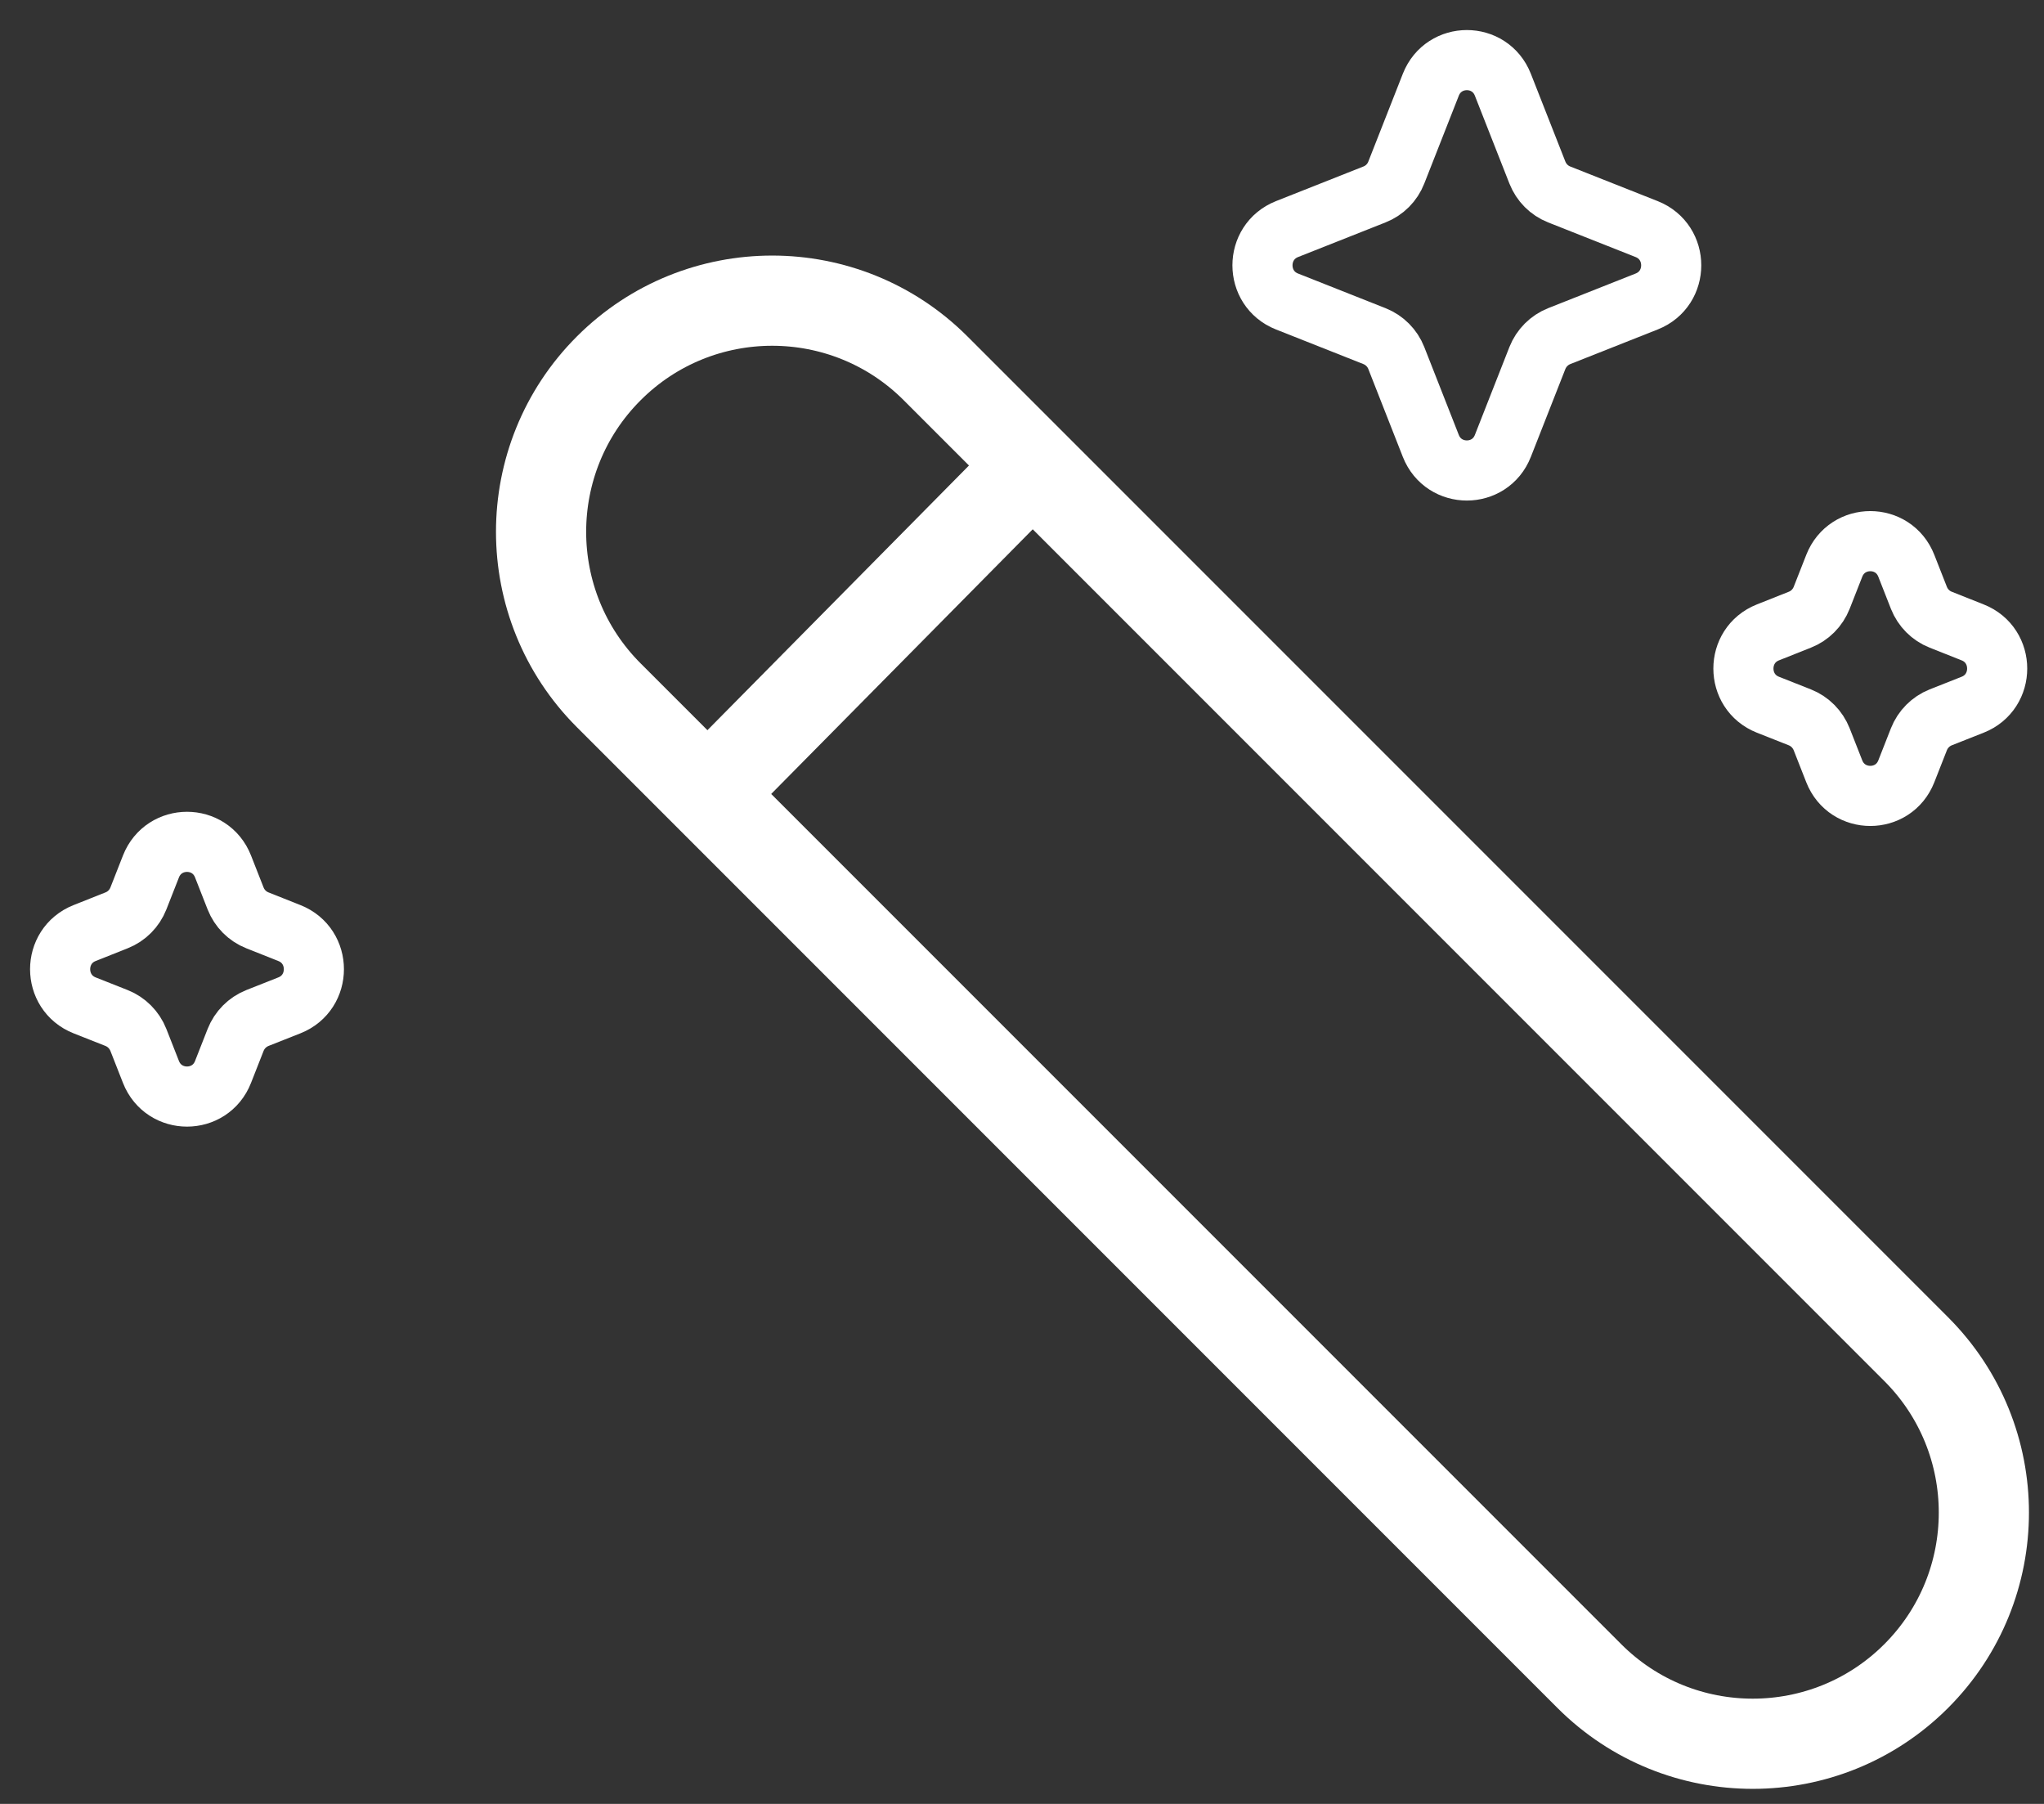 <svg xmlns="http://www.w3.org/2000/svg" width="34" height="30" viewBox="0 0 34 30" fill="none"><rect x="0" y="0" width="34" height="30" fill="#333333" stroke="none"/><path d="M10.126 11.563C8.625 10.062 8.625 7.627 10.126 6.126C11.627 4.625 14.062 4.625 15.563 6.126L31.874 22.437C33.375 23.938 33.375 26.373 31.874 27.874C30.373 29.375 27.938 29.375 26.437 27.874L10.126 11.563Z" stroke="white" stroke-width="1.5"></path><path d="M23.8 1.41C24.015 0.863 24.785 0.863 24.999 1.41L25.573 2.87C25.639 3.037 25.77 3.169 25.936 3.234L27.391 3.81C27.935 4.026 27.935 4.799 27.391 5.014L25.936 5.59C25.77 5.656 25.639 5.788 25.573 5.954L24.999 7.415C24.785 7.961 24.015 7.961 23.8 7.415L23.226 5.954C23.161 5.788 23.029 5.656 22.863 5.59L21.408 5.014C20.864 4.799 20.864 4.026 21.408 3.81L22.863 3.234C23.029 3.169 23.161 3.037 23.226 2.87L23.8 1.41Z" stroke="white"></path><path d="M30.511 9.41C30.726 8.863 31.496 8.863 31.71 9.41L31.919 9.942C31.985 10.109 32.116 10.241 32.282 10.306L32.813 10.517C33.357 10.732 33.357 11.505 32.813 11.72L32.282 11.93C32.116 11.996 31.985 12.128 31.919 12.295L31.71 12.827C31.496 13.373 30.726 13.373 30.511 12.827L30.302 12.295C30.236 12.128 30.105 11.996 29.939 11.93L29.408 11.72C28.864 11.505 28.864 10.732 29.408 10.517L29.939 10.306C30.105 10.241 30.236 10.109 30.302 9.942L30.511 9.41Z" stroke="white"></path><path d="M2.511 14.41C2.726 13.864 3.496 13.864 3.71 14.41L3.919 14.942C3.985 15.109 4.116 15.241 4.282 15.306L4.813 15.517C5.357 15.732 5.357 16.505 4.813 16.72L4.282 16.93C4.116 16.996 3.985 17.128 3.919 17.295L3.71 17.827C3.496 18.373 2.726 18.373 2.511 17.827L2.302 17.295C2.236 17.128 2.105 16.996 1.939 16.93L1.408 16.72C0.864 16.505 0.864 15.732 1.408 15.517L1.939 15.306C2.105 15.241 2.236 15.109 2.302 14.942L2.511 14.41Z" stroke="white"></path><path d="M12.083 12.891L16.917 8" stroke="white" stroke-width="1.5" stroke-linecap="round"></path></svg>